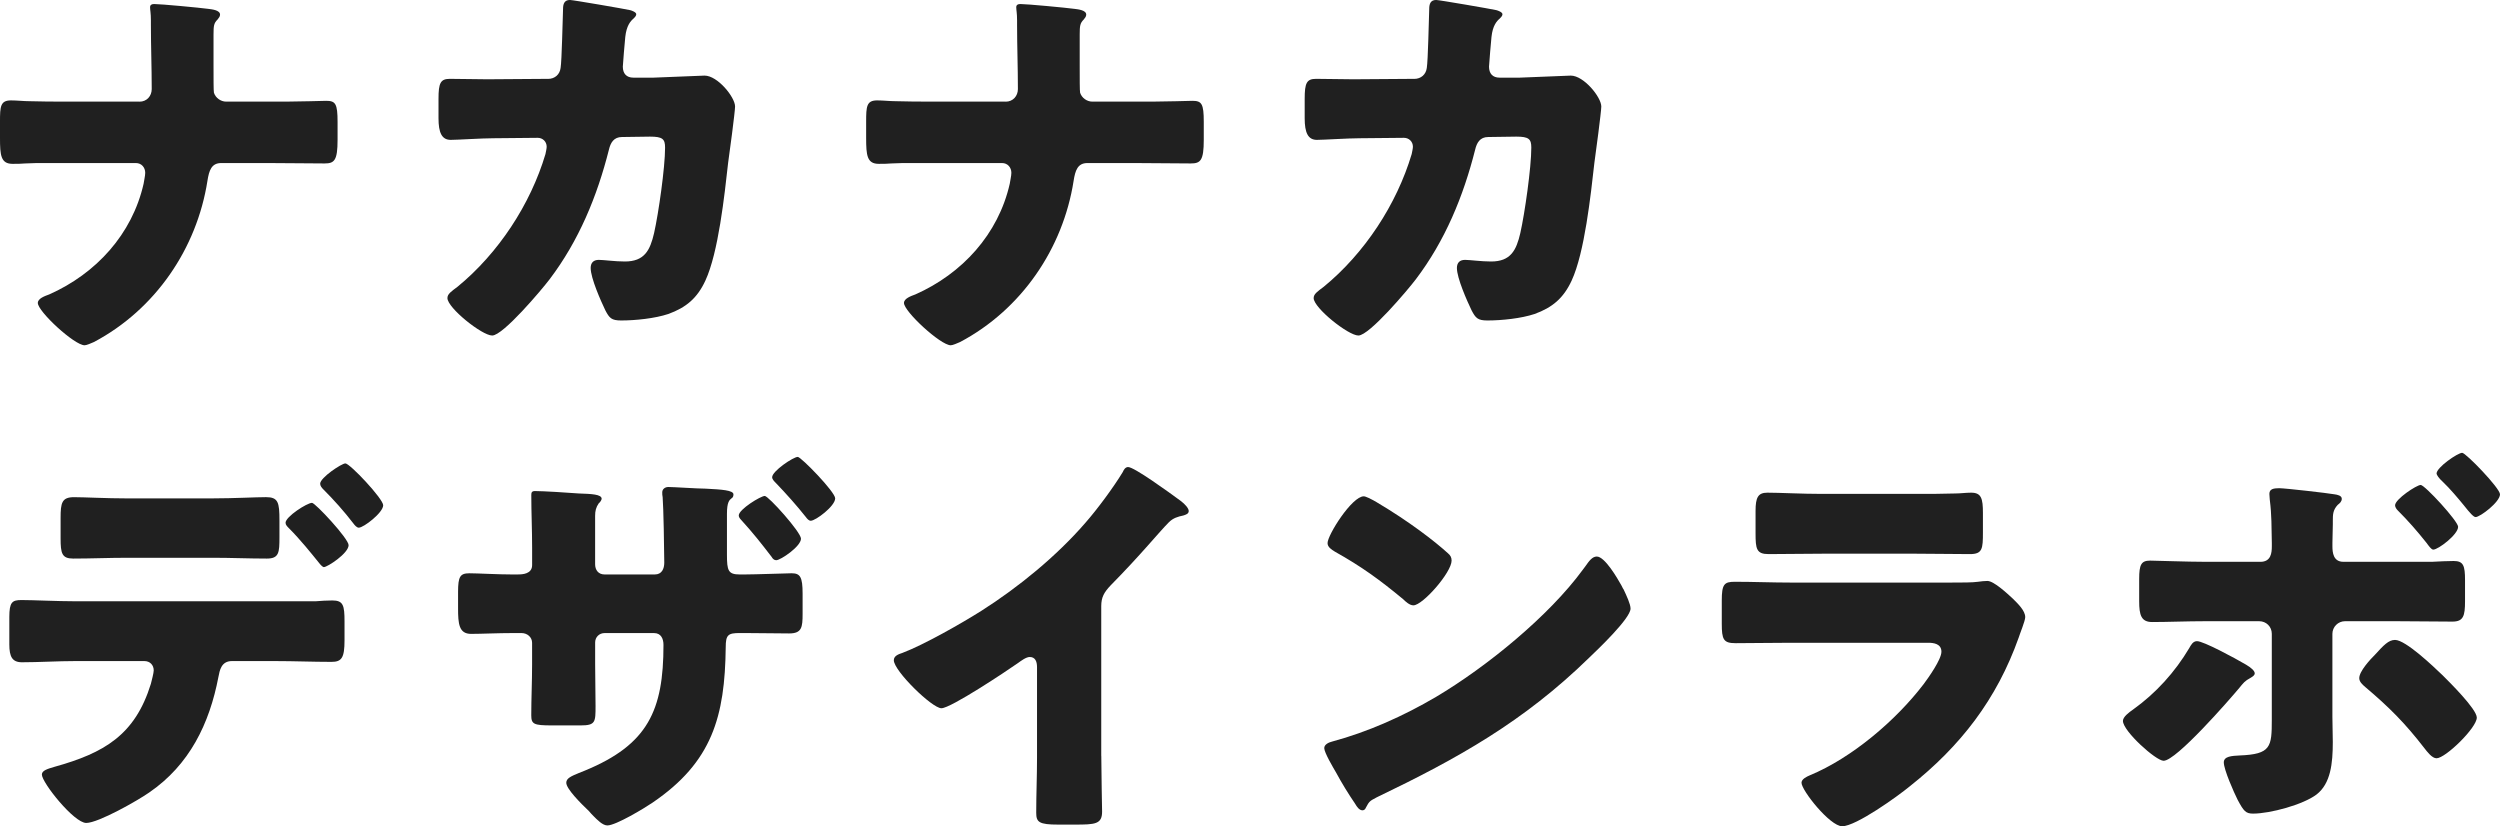<?xml version="1.0" encoding="UTF-8"?><svg id="_レイヤー_2" xmlns="http://www.w3.org/2000/svg" viewBox="0 0 1000 330.49"><defs><style>.cls-1{fill:#202020;}</style></defs><g id="_レイヤー_1-2"><path class="cls-1" d="M55.81,40.67c2.93,0,4.88-2.28,4.88-5.05,0-8.62-.33-17.24-.33-25.71v-1.79c0-2.93-.33-4.07-.33-5.21,0-.97.65-1.3,1.63-1.3,2.6,0,18.22,1.46,21.8,1.95,1.3.17,4.56.49,4.56,2.28,0,.81-.49,1.3-.98,1.95-1.47,1.46-1.63,2.44-1.63,6.02v12.2c0,5.37,0,10.41.16,11.06.65,2.11,2.77,3.58,4.88,3.58h16.92c5.53,0,11.06,0,16.59-.16,2.12,0,4.39-.16,6.51-.16,3.74,0,4.56,1.14,4.56,8.46v7.16c0,8.29-1.3,9.43-5.21,9.43-7.48,0-14.97-.16-22.45-.16h-18.87c-3.9,0-4.88,2.93-5.53,7.16-4.23,27.01-20.83,51.42-45.39,64.43-1.14.49-2.93,1.3-3.74,1.3-4.07,0-18.71-13.51-18.71-16.92,0-1.79,2.76-2.76,4.56-3.42,18.71-8.3,33.19-24.08,37.75-44.26.16-1.3.65-3.09.65-4.39,0-2.11-1.46-3.9-3.74-3.9H18.22c-2.77,0-5.37,0-8.14.16-1.46.16-3.58.16-5.04.16-4.72,0-5.04-3.42-5.04-10.41v-6.51c0-6.02.16-8.46,4.39-8.46,2.44,0,5.04.32,7.48.32,4.88.16,9.6.16,14.48.16h29.45Z"/><path class="cls-1" d="M219.2,31.56c2.77,0,4.72-1.79,5.04-4.39.49-2.93.81-19.52.98-23.6,0-1.95.49-3.58,2.76-3.58,1.14,0,21.97,3.58,24.08,4.07.65.16,2.44.81,2.44,1.62,0,.66-.49,1.14-1.14,1.79-1.14.98-2.76,2.77-3.25,7.32-.16,1.47-.98,11.07-.98,11.88,0,2.76,1.47,4.39,4.23,4.39h7.97c5.05-.17,20.18-.82,20.5-.82,5.21,0,12.2,8.63,12.2,12.37,0,1.95-2.28,19.2-2.77,22.46-1.46,13.02-3.9,35.96-9.11,47.18-3.25,7-7.65,10.74-14.81,13.34-5.37,1.79-13.18,2.6-18.87,2.6-3.9,0-4.72-.98-6.34-4.07-1.79-3.74-5.86-12.85-5.86-16.92,0-2.11,1.14-3.25,3.25-3.25,1.95,0,6.51.65,10.41.65,7.81,0,10.09-4.39,11.71-11.39,1.79-7.97,4.39-26.19,4.39-34.17,0-3.42-.98-4.39-6.02-4.39l-11.23.16c-3.25,0-4.56,2.28-5.21,5.05-4.72,18.71-12.04,36.45-23.76,51.9-3.09,4.07-18.55,22.45-22.94,22.45-4.07,0-17.9-11.06-17.9-14.97,0-1.63,1.46-2.6,4.07-4.56,16.27-13.34,29.13-32.86,35.14-53.04.16-.81.49-2.28.49-2.93,0-2.11-1.63-3.58-3.58-3.58l-17.73.17c-4.56,0-14.48.65-17.08.65-3.58,0-4.88-2.93-4.88-8.63v-7.81c0-6.34.81-7.97,4.56-7.97,4.56,0,9.11.16,13.67.16h3.42l22.13-.16Z"/><path class="cls-1" d="M402.28,40.67c2.93,0,4.88-2.28,4.88-5.05,0-8.62-.33-17.24-.33-25.71v-1.79c0-2.93-.33-4.07-.33-5.21,0-.97.65-1.3,1.63-1.3,2.6,0,18.22,1.46,21.8,1.95,1.3.17,4.56.49,4.56,2.28,0,.81-.49,1.3-.98,1.95-1.46,1.46-1.63,2.44-1.63,6.02v12.2c0,5.37,0,10.41.16,11.06.65,2.11,2.76,3.58,4.88,3.58h16.92c5.53,0,11.06,0,16.6-.16,2.11,0,4.39-.16,6.51-.16,3.74,0,4.56,1.14,4.56,8.46v7.16c0,8.29-1.3,9.43-5.21,9.43-7.49,0-14.97-.16-22.46-.16h-18.87c-3.9,0-4.88,2.93-5.53,7.16-4.23,27.01-20.83,51.42-45.4,64.43-1.14.49-2.93,1.3-3.74,1.3-4.07,0-18.71-13.51-18.71-16.92,0-1.79,2.77-2.76,4.56-3.42,18.71-8.3,33.19-24.08,37.75-44.26.16-1.3.65-3.09.65-4.39,0-2.11-1.47-3.9-3.74-3.9h-36.12c-2.76,0-5.37,0-8.13.16-1.47.16-3.58.16-5.05.16-4.72,0-5.05-3.42-5.05-10.41v-6.51c0-6.02.16-8.46,4.39-8.46,2.44,0,5.05.32,7.48.32,4.88.16,9.6.16,14.48.16h29.45Z"/><path class="cls-1" d="M565.67,31.56c2.76,0,4.72-1.79,5.05-4.39.49-2.93.81-19.52.97-23.6,0-1.95.49-3.58,2.77-3.58,1.14,0,21.96,3.58,24.08,4.07.65.16,2.44.81,2.44,1.62,0,.66-.49,1.14-1.14,1.79-1.14.98-2.77,2.77-3.25,7.32-.16,1.47-.98,11.07-.98,11.88,0,2.76,1.46,4.39,4.23,4.39h7.97c5.04-.17,20.18-.82,20.5-.82,5.21,0,12.21,8.63,12.21,12.37,0,1.95-2.28,19.2-2.76,22.46-1.47,13.02-3.91,35.96-9.11,47.18-3.25,7-7.65,10.74-14.81,13.34-5.37,1.79-13.18,2.6-18.87,2.6-3.9,0-4.72-.98-6.35-4.07-1.79-3.74-5.86-12.85-5.86-16.92,0-2.11,1.14-3.25,3.25-3.25,1.95,0,6.51.65,10.41.65,7.81,0,10.09-4.39,11.71-11.39,1.79-7.97,4.39-26.19,4.39-34.17,0-3.42-.98-4.39-6.02-4.39l-11.23.16c-3.25,0-4.56,2.28-5.21,5.05-4.72,18.71-12.04,36.45-23.76,51.9-3.09,4.07-18.55,22.45-22.94,22.45-4.07,0-17.9-11.06-17.9-14.97,0-1.63,1.47-2.6,4.07-4.56,16.27-13.34,29.12-32.86,35.14-53.04.16-.81.49-2.28.49-2.93,0-2.11-1.62-3.58-3.58-3.58l-17.74.17c-4.56,0-14.48.65-17.09.65-3.58,0-4.88-2.93-4.88-8.63v-7.81c0-6.34.81-7.97,4.56-7.97,4.56,0,9.11.16,13.67.16h3.42l22.13-.16Z"/><path class="cls-1" d="M126.26,240.51c2.28-.17,4.39-.33,6.67-.33,4.39,0,4.88,1.95,4.88,8.46v7.49c0,7-1.14,8.62-5.21,8.62-7.48,0-14.97-.32-22.45-.32h-17.41c-4.23,0-4.88,3.74-5.37,6.34-3.58,18.71-11.55,35.14-27.66,46.21-4.39,3.09-20.34,12.2-25.22,12.2s-17.74-16.11-17.74-19.36c0-1.62,2.28-2.28,5.04-3.09,19.85-5.53,32.22-12.69,38.56-33.19.33-1.3,1.14-4.39,1.14-5.37,0-2.11-1.46-3.74-3.74-3.74h-27.66c-6.83,0-14.64.48-21.32.48-3.9,0-5.04-2.28-5.04-7.16v-10.9c0-6.02,1.14-6.83,4.88-6.83,4.72,0,14.32.49,21.48.49h96.16ZM85.26,199.35c8.13,0,17.08-.49,21.15-.49,4.88,0,5.37,2.11,5.37,9.27v6.84c0,6.02-.16,8.46-5.04,8.46-7.16,0-14.32-.32-21.48-.32h-34.33c-7.32,0-14.48.32-21.64.32-4.56,0-5.05-2.11-5.05-8.13v-8.13c0-6.02.49-8.3,5.37-8.3,4.07,0,13.02.49,21.32.49h34.33ZM139.44,218.06c0,3.25-8.46,8.79-9.92,8.79-.33,0-1.14-.65-2.12-1.95-2.77-3.42-7.16-8.95-11.88-13.67-.65-.65-1.3-1.3-1.3-2.12,0-2.44,8.62-7.97,10.58-7.97,1.3,0,14.64,14.32,14.64,16.92ZM153.27,202.12c0,2.93-7.81,8.95-9.76,8.95-.81,0-1.62-.98-2.11-1.63-3.74-4.88-7.81-9.44-12.2-13.83-.49-.49-1.14-1.3-1.14-2.12,0-2.44,8.62-8.13,10.09-8.13,1.79,0,15.13,14.16,15.13,16.76Z"/><path class="cls-1" d="M207.32,229.77c1.63,0,5.53-.16,5.53-3.74v-6.99c0-7-.33-14-.33-20.99,0-.98.16-1.63,1.46-1.63,3.25,0,13.51.65,17.57.97,5.05.17,9.11.33,9.11,2.12,0,.48-.65,1.46-1.14,1.79-1.14,1.63-1.47,3.09-1.47,5.05v19.36c0,2.28,1.3,4.07,3.74,4.07h20.18c2.76,0,3.74-2.28,3.74-4.72,0-4.56-.33-22.62-.65-26.19-.16-.65-.16-1.3-.16-1.95,0-1.3,1.14-2.12,2.44-2.12,2.12,0,11.71.66,14.81.66,6.51.32,11.23.65,11.23,2.28,0,.97-.32,1.3-.81,1.63-.81.65-1.79,1.46-1.79,6.18v16.27c0,6.51.49,7.97,5.21,7.97h1.79c4.23,0,17.25-.48,18.87-.48,3.42,0,4.39,1.46,4.39,8.13v8.13c0,5.37-.33,7.81-5.37,7.81-5.86,0-11.88-.16-17.9-.16h-1.79c-4.72,0-5.69.65-5.69,5.7-.33,27.66-5.37,45.89-29.29,62.15-3.09,2.12-14.64,9.11-18.06,9.11-1.95,0-4.23-2.44-5.53-3.74-.49-.49-1.14-1.14-1.79-1.95-3.42-3.25-9.11-8.95-9.11-11.39,0-1.79,1.95-2.6,5.04-3.9l2.44-.97c25.22-10.41,31.4-24.08,31.4-50.27,0-2.44-.97-4.72-3.74-4.72h-19.85c-2.11,0-3.74,1.63-3.74,3.74v8.62c0,5.53.16,11.06.16,16.76,0,6.51,0,7.81-6.02,7.81h-11.39c-7.32,0-8.3-.49-8.3-4.07,0-6.67.33-13.51.33-20.18v-8.79c0-2.28-1.95-3.9-4.23-3.9h-3.25c-6.35,0-12.69.33-16.92.33-4.88,0-5.21-4.07-5.21-10.25v-6.51c0-6.18.81-7.48,4.56-7.48,3.25,0,11.39.48,17.57.48h1.95ZM320.4,215.46c0,3.09-8.14,8.63-9.93,8.63-.81,0-1.47-.66-1.79-1.3-4.39-5.7-7.32-9.44-12.2-14.81-.49-.49-.98-1.14-.98-1.79,0-2.44,8.79-7.81,10.41-7.81,1.47,0,14.48,14.48,14.48,17.08ZM334.07,199.35c0,3.09-7.81,8.95-9.76,8.95-.81,0-1.47-.81-1.95-1.46-3.74-4.72-7.97-9.44-12.04-13.67-.65-.65-1.46-1.46-1.46-2.28,0-2.44,8.46-8.13,10.25-8.13,1.3,0,14.97,14,14.97,16.6Z"/><path class="cls-1" d="M440.52,302.34c0,4.39.16,8.78.16,13.18,0,2.93.16,6.02.16,9.11,0,5.05-2.76,5.21-10.9,5.21h-6.67c-7.65,0-8.78-.98-8.78-4.72,0-7.32.32-14.65.32-21.97v-36.28c0-2.44-.81-4.07-2.93-4.07-1.47,0-3.58,1.63-4.72,2.44-4.39,3.09-26.85,18.06-30.59,18.06s-19.04-14.96-19.04-19.2c0-1.79,1.95-2.44,3.42-2.93,8.62-3.25,23.76-11.88,31.73-16.92,14.81-9.43,29.94-21.8,41.49-35.14,4.72-5.37,11.23-14.15,14.97-20.34.33-.81.98-1.95,2.11-1.95,2.44,0,16.11,9.93,20.99,13.51,1.95,1.46,3.25,3.09,3.25,4.07,0,1.14-1.14,1.47-2.12,1.79-2.28.49-4.07.98-5.86,2.76-3.9,3.9-11.06,12.85-23.27,25.22-2.6,2.76-3.74,4.72-3.74,8.3v59.88Z"/><path class="cls-1" d="M648.48,234.01c.33.49.49,1.14.98,1.79,1.14,2.44,2.76,5.85,2.76,7.64,0,3.9-13.18,16.43-16.6,19.69-26.2,25.54-52.39,40.18-84.93,55.8-3.25,1.63-3.09,1.95-4.39,4.23-.16.48-.65.97-1.3.97-1.3,0-2.28-1.46-2.93-2.6-2.77-4.07-5.37-8.3-7.65-12.53-1.14-1.95-4.72-7.97-4.72-9.76,0-1.46,1.79-2.28,3.09-2.6,14.48-3.9,28.64-10.25,41.65-17.9,20.01-11.88,45.07-32.22,58.74-50.93.32-.49.65-.81.97-1.3,1.47-2.11,2.77-3.9,4.56-3.9,3.25,0,8.3,8.79,9.76,11.39ZM550.54,200.81c13.18,7.81,23.27,15.62,28.64,20.5.97.81,1.46,1.63,1.46,2.93,0,4.72-11.55,17.9-15.29,17.9-1.47,0-3.09-1.46-4.07-2.44-9.43-7.81-16.59-13.02-27.33-19.04-1.3-.81-2.93-1.79-2.93-3.42,0-3.25,9.76-18.71,14.48-18.71.81,0,2.76.98,5.05,2.28Z"/><path class="cls-1" d="M780.48,233.03c4.23,0,8.62,0,10.74-.32,1.14-.17,2.6-.33,3.74-.33,2.6,0,7.97,5.05,10.25,7.16,1.95,1.95,4.88,4.72,4.88,7.32,0,1.47-2.11,6.51-2.6,8.14-8.78,24.73-23.26,43.44-43.61,59.55-4.72,3.9-21.48,15.95-27.01,15.95-4.88,0-16.27-14.32-16.27-17.41,0-1.46,2.11-2.44,3.25-2.93,16.92-7,34.49-21.97,45.56-36.45,1.95-2.6,7.16-9.93,7.16-13.02,0-3.25-3.25-3.58-5.21-3.58h-55.48c-7.33,0-14.48.16-21.64.16-4.88,0-5.53-1.46-5.53-7.81v-9.27c0-6.51.97-7.48,5.21-7.48,7.48,0,14.97.32,22.45.32h64.11ZM766.65,197.56c5.04,0,10.25,0,15.45-.17,2.12,0,4.23-.32,6.35-.32,4.07,0,4.72,2.28,4.72,8.13v7.65c0,6.67-.16,8.79-5.21,8.79-7.16,0-14.32-.16-21.31-.16h-37.91c-6.99,0-14.15.16-21.31.16-4.88,0-5.21-2.12-5.21-8.3v-8.95c0-5.37.97-7.32,4.72-7.32,4.88,0,13.83.49,21.8.49h37.91Z"/><path class="cls-1" d="M898.47,265.9c1.95,1.14,3.42,2.44,3.42,3.42,0,.81-.81,1.3-1.62,1.79-2.44,1.3-2.93,2.11-4.56,4.07-4.07,4.88-25.22,29.13-30.27,29.13-3.09,0-16.27-11.88-16.27-15.95,0-1.62,2.44-3.42,4.07-4.56,9.11-6.51,16.76-14.97,22.46-24.57.65-1.14,1.46-2.77,3.09-2.77,2.6,0,14.97,6.67,19.69,9.44ZM904.17,224.73c4.23,0,4.56-3.58,4.56-6.18v-1.46c-.17-6.51,0-10.74-.82-17.25,0-.65-.16-1.46-.16-2.28,0-1.95,1.63-2.28,3.9-2.28,2.44,0,19.36,1.95,22.13,2.44,1.14.16,2.93.49,2.93,1.79,0,1.14-.82,1.79-1.63,2.44-1.95,2.11-1.95,3.9-1.95,6.51v1.3c0,2.44-.16,4.88-.16,7.32v1.46c0,2.44.32,6.18,4.39,6.18h35.47c2.93-.16,6.35-.32,8.62-.32,3.9,0,4.56,1.79,4.56,7.65v8.46c0,5.86-.65,8.13-5.04,8.13-7.65,0-15.14-.16-22.62-.16h-20.34c-2.77,0-5.05,2.28-5.05,5.05v33.19c0,3.25.16,6.67.16,10.09,0,8.46-.81,16.6-6.51,20.99-5.37,4.07-18.55,7.64-25.38,7.64-2.93,0-3.74-.97-6.18-5.53-1.47-2.93-5.53-12.04-5.53-14.97,0-2.44,3.25-2.6,6.35-2.76,12.53-.49,12.85-3.42,12.85-14.32v-34.33c0-2.93-2.28-5.05-5.05-5.05h-21.64c-7.33,0-14.81.33-21.15.33-4.39,0-5.21-2.77-5.21-8.3v-8.95c0-5.7.81-7.32,4.39-7.32,2.28,0,14.81.48,21.97.48h22.13ZM976.89,269.96c2.77,2.76,13.83,13.67,13.83,17.08,0,4.07-12.53,16.27-16.11,16.27-1.79,0-3.74-2.6-4.88-4.07-7.81-10.09-13.99-16.27-23.59-24.4-1.14-.98-2.44-2.12-2.44-3.58,0-2.76,4.39-7.49,6.35-9.43,3.42-3.74,5.37-5.86,7.97-5.86,4.23,0,15.3,10.58,18.87,14ZM983.24,210.74c0,3.09-7.97,9.11-9.92,9.11-.81,0-1.79-1.46-2.76-2.76-3.9-4.88-7.16-8.62-11.55-13.02-.49-.49-.98-1.3-.98-1.95,0-2.44,8.63-8.14,10.25-8.14s14.97,14.48,14.97,16.76ZM1000,197.72c0,3.09-7.97,9.11-9.76,9.11-.81,0-2.28-1.63-4.72-4.72-2.12-2.6-5.53-6.67-8.46-9.44-1.47-1.3-2.44-2.76-2.44-3.25,0-2.44,8.46-8.29,10.25-8.29,1.46,0,15.13,14.15,15.13,16.59Z"/></g></svg>